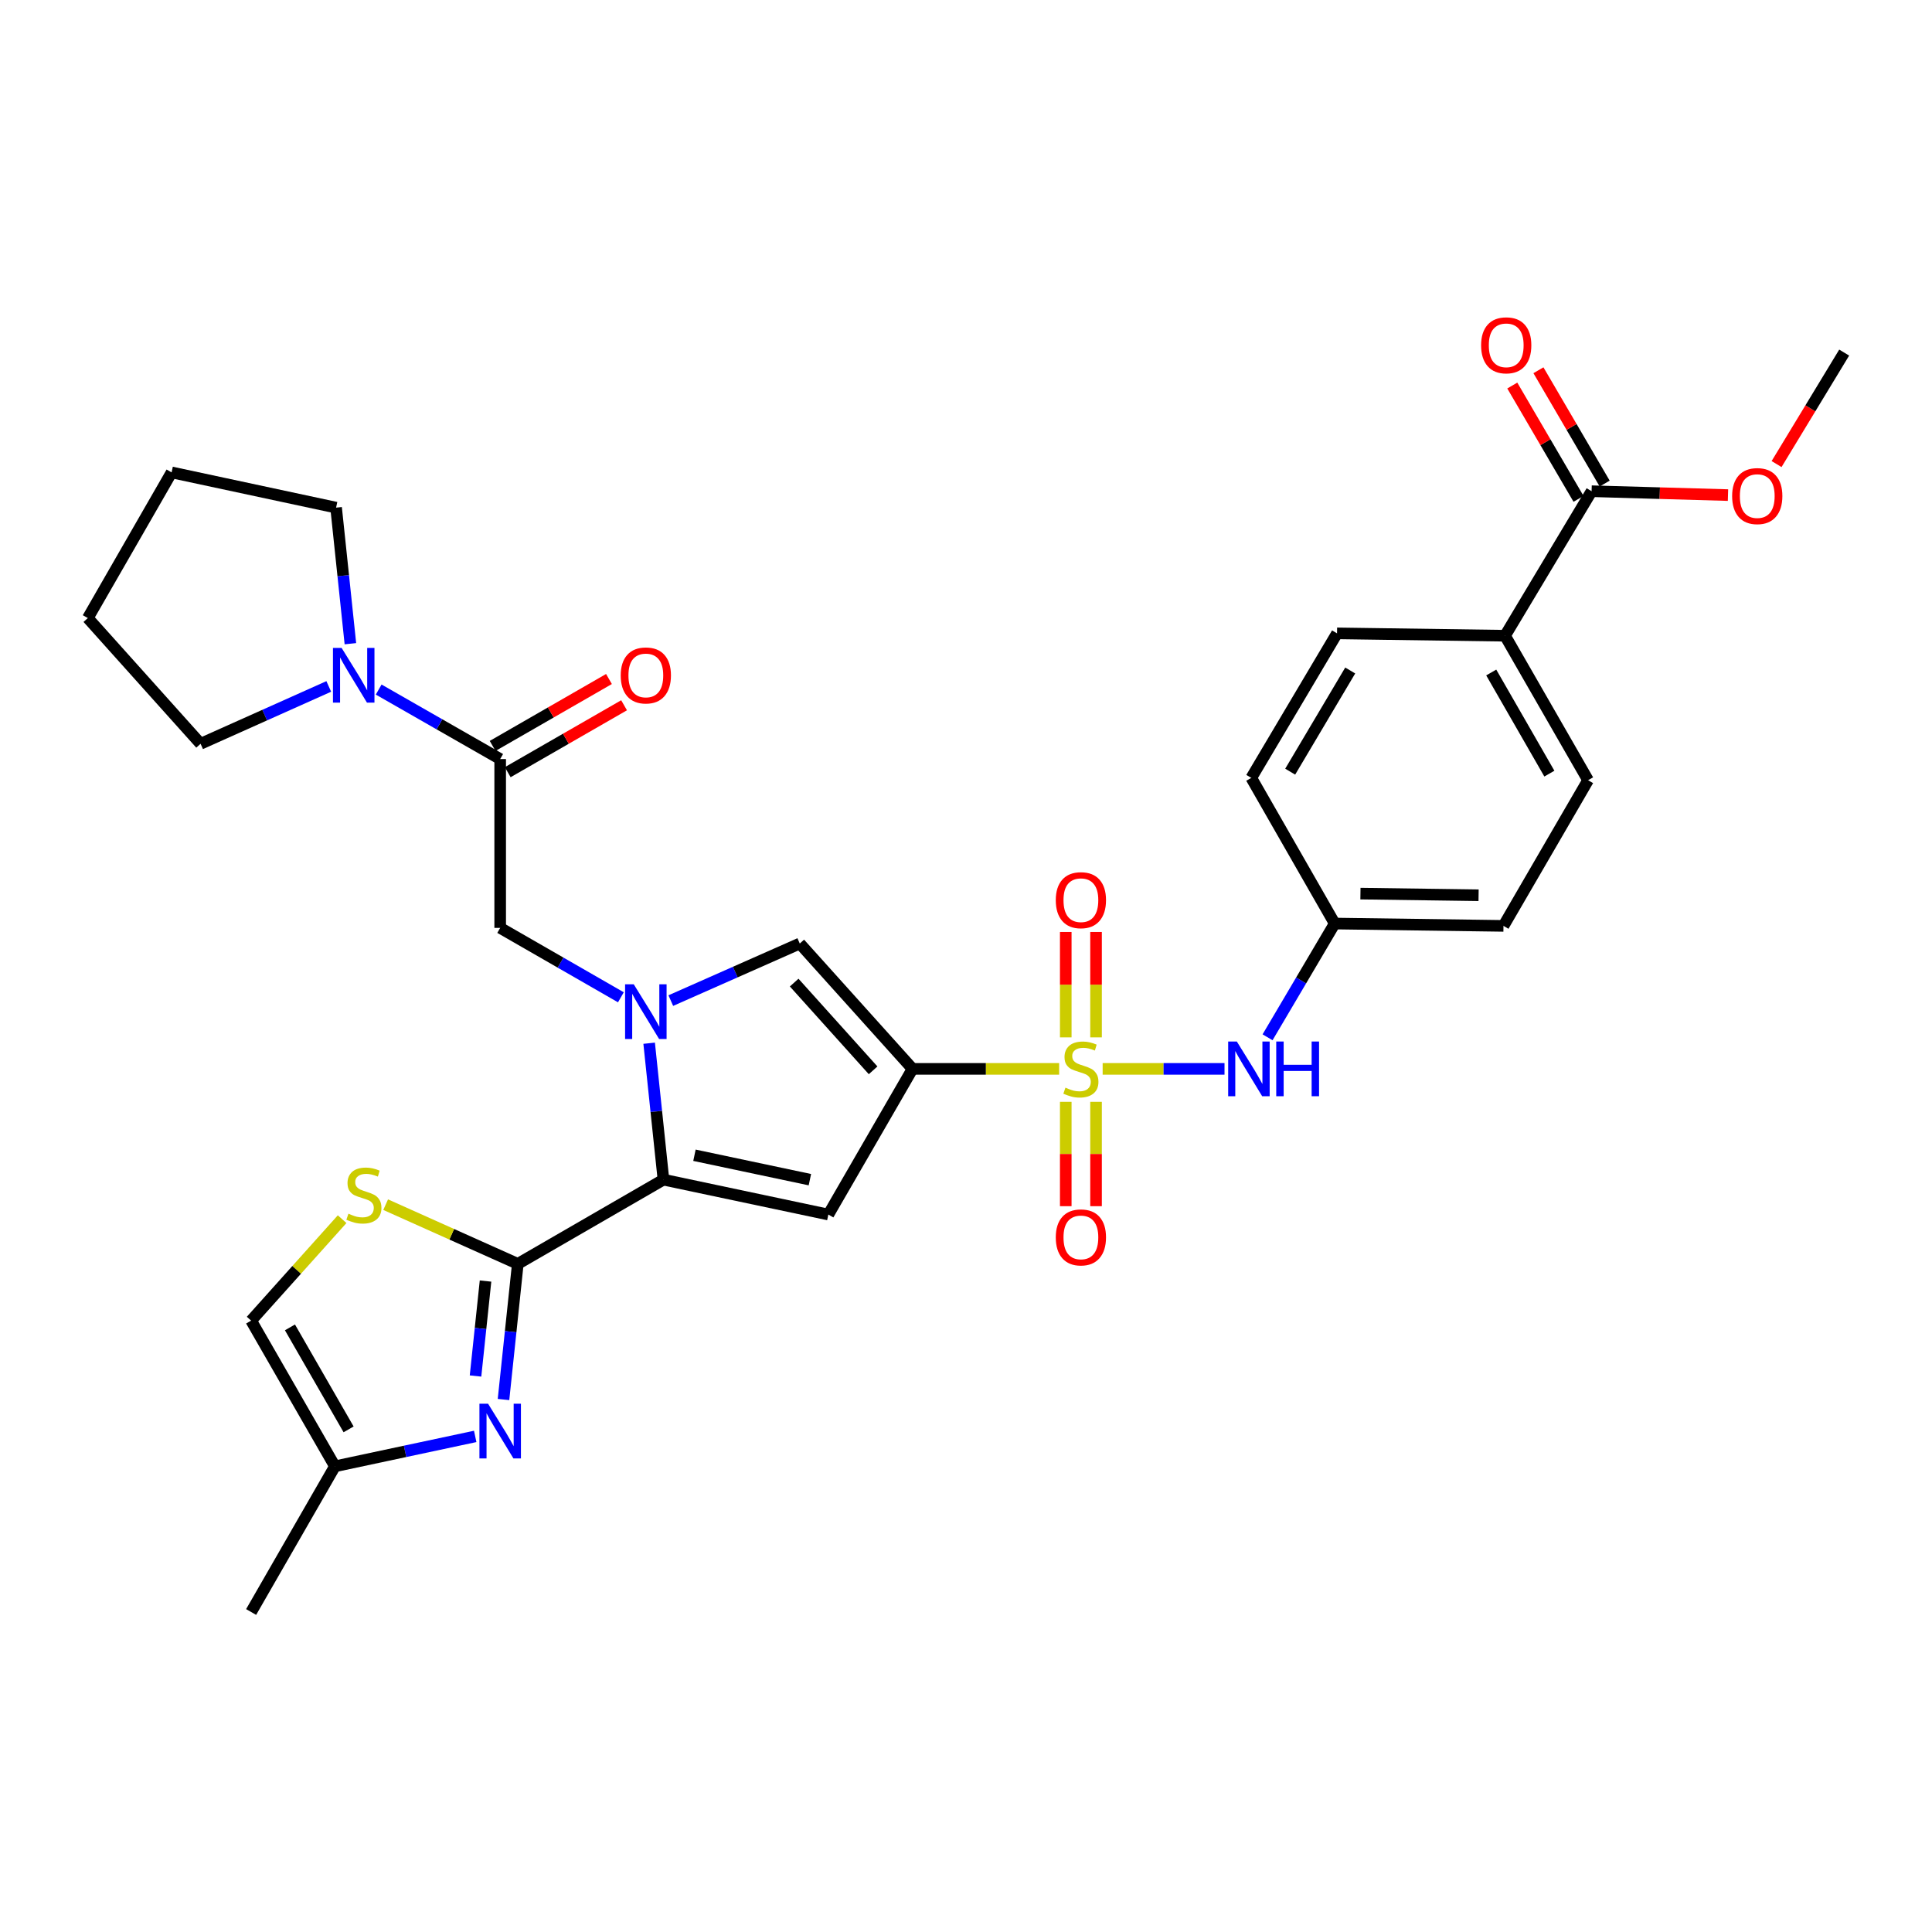 <?xml version='1.0' encoding='iso-8859-1'?>
<svg version='1.1' baseProfile='full'
              xmlns='http://www.w3.org/2000/svg'
                      xmlns:rdkit='http://www.rdkit.org/xml'
                      xmlns:xlink='http://www.w3.org/1999/xlink'
                  xml:space='preserve'
width='1000px' height='1000px' viewBox='0 0 1000 1000'>
<!-- END OF HEADER -->
<rect style='opacity:1.0;fill:#FFFFFF;stroke:none' width='1000' height='1000' x='0' y='0'> </rect>
<path class='bond-0' d='M 548.213,553.247 L 510.271,553.247' style='fill:none;fill-rule:evenodd;stroke:#CCCC00;stroke-width:6px;stroke-linecap:butt;stroke-linejoin:miter;stroke-opacity:1' />
<path class='bond-0' d='M 510.271,553.247 L 472.329,553.247' style='fill:none;fill-rule:evenodd;stroke:#000000;stroke-width:6px;stroke-linecap:butt;stroke-linejoin:miter;stroke-opacity:1' />
<path class='bond-9' d='M 570.726,553.247 L 602.266,553.247' style='fill:none;fill-rule:evenodd;stroke:#CCCC00;stroke-width:6px;stroke-linecap:butt;stroke-linejoin:miter;stroke-opacity:1' />
<path class='bond-9' d='M 602.266,553.247 L 633.807,553.247' style='fill:none;fill-rule:evenodd;stroke:#0000FF;stroke-width:6px;stroke-linecap:butt;stroke-linejoin:miter;stroke-opacity:1' />
<path class='bond-15' d='M 567.31,536.942 L 567.31,509.665' style='fill:none;fill-rule:evenodd;stroke:#CCCC00;stroke-width:6px;stroke-linecap:butt;stroke-linejoin:miter;stroke-opacity:1' />
<path class='bond-15' d='M 567.31,509.665 L 567.31,482.388' style='fill:none;fill-rule:evenodd;stroke:#FF0000;stroke-width:6px;stroke-linecap:butt;stroke-linejoin:miter;stroke-opacity:1' />
<path class='bond-15' d='M 551.633,536.942 L 551.633,509.665' style='fill:none;fill-rule:evenodd;stroke:#CCCC00;stroke-width:6px;stroke-linecap:butt;stroke-linejoin:miter;stroke-opacity:1' />
<path class='bond-15' d='M 551.633,509.665 L 551.633,482.388' style='fill:none;fill-rule:evenodd;stroke:#FF0000;stroke-width:6px;stroke-linecap:butt;stroke-linejoin:miter;stroke-opacity:1' />
<path class='bond-16' d='M 551.633,570.305 L 551.633,597.311' style='fill:none;fill-rule:evenodd;stroke:#CCCC00;stroke-width:6px;stroke-linecap:butt;stroke-linejoin:miter;stroke-opacity:1' />
<path class='bond-16' d='M 551.633,597.311 L 551.633,624.317' style='fill:none;fill-rule:evenodd;stroke:#FF0000;stroke-width:6px;stroke-linecap:butt;stroke-linejoin:miter;stroke-opacity:1' />
<path class='bond-16' d='M 567.31,570.305 L 567.31,597.311' style='fill:none;fill-rule:evenodd;stroke:#CCCC00;stroke-width:6px;stroke-linecap:butt;stroke-linejoin:miter;stroke-opacity:1' />
<path class='bond-16' d='M 567.31,597.311 L 567.31,624.317' style='fill:none;fill-rule:evenodd;stroke:#FF0000;stroke-width:6px;stroke-linecap:butt;stroke-linejoin:miter;stroke-opacity:1' />
<path class='bond-3' d='M 472.329,553.247 L 428.753,628.64' style='fill:none;fill-rule:evenodd;stroke:#000000;stroke-width:6px;stroke-linecap:butt;stroke-linejoin:miter;stroke-opacity:1' />
<path class='bond-5' d='M 472.329,553.247 L 413.963,488.366' style='fill:none;fill-rule:evenodd;stroke:#000000;stroke-width:6px;stroke-linecap:butt;stroke-linejoin:miter;stroke-opacity:1' />
<path class='bond-5' d='M 451.918,554 L 411.062,508.584' style='fill:none;fill-rule:evenodd;stroke:#000000;stroke-width:6px;stroke-linecap:butt;stroke-linejoin:miter;stroke-opacity:1' />
<path class='bond-1' d='M 347.203,517.908 L 380.583,503.137' style='fill:none;fill-rule:evenodd;stroke:#0000FF;stroke-width:6px;stroke-linecap:butt;stroke-linejoin:miter;stroke-opacity:1' />
<path class='bond-1' d='M 380.583,503.137 L 413.963,488.366' style='fill:none;fill-rule:evenodd;stroke:#000000;stroke-width:6px;stroke-linecap:butt;stroke-linejoin:miter;stroke-opacity:1' />
<path class='bond-10' d='M 321.371,516.199 L 290.131,498.237' style='fill:none;fill-rule:evenodd;stroke:#0000FF;stroke-width:6px;stroke-linecap:butt;stroke-linejoin:miter;stroke-opacity:1' />
<path class='bond-10' d='M 290.131,498.237 L 258.892,480.275' style='fill:none;fill-rule:evenodd;stroke:#000000;stroke-width:6px;stroke-linecap:butt;stroke-linejoin:miter;stroke-opacity:1' />
<path class='bond-32' d='M 335.999,539.97 L 339.701,575.277' style='fill:none;fill-rule:evenodd;stroke:#0000FF;stroke-width:6px;stroke-linecap:butt;stroke-linejoin:miter;stroke-opacity:1' />
<path class='bond-32' d='M 339.701,575.277 L 343.404,610.584' style='fill:none;fill-rule:evenodd;stroke:#000000;stroke-width:6px;stroke-linecap:butt;stroke-linejoin:miter;stroke-opacity:1' />
<path class='bond-2' d='M 343.404,610.584 L 428.753,628.64' style='fill:none;fill-rule:evenodd;stroke:#000000;stroke-width:6px;stroke-linecap:butt;stroke-linejoin:miter;stroke-opacity:1' />
<path class='bond-2' d='M 359.451,597.954 L 419.195,610.593' style='fill:none;fill-rule:evenodd;stroke:#000000;stroke-width:6px;stroke-linecap:butt;stroke-linejoin:miter;stroke-opacity:1' />
<path class='bond-4' d='M 343.404,610.584 L 268.011,654.177' style='fill:none;fill-rule:evenodd;stroke:#000000;stroke-width:6px;stroke-linecap:butt;stroke-linejoin:miter;stroke-opacity:1' />
<path class='bond-6' d='M 268.011,654.177 L 264.312,689.285' style='fill:none;fill-rule:evenodd;stroke:#000000;stroke-width:6px;stroke-linecap:butt;stroke-linejoin:miter;stroke-opacity:1' />
<path class='bond-6' d='M 264.312,689.285 L 260.613,724.392' style='fill:none;fill-rule:evenodd;stroke:#0000FF;stroke-width:6px;stroke-linecap:butt;stroke-linejoin:miter;stroke-opacity:1' />
<path class='bond-6' d='M 251.31,663.067 L 248.72,687.642' style='fill:none;fill-rule:evenodd;stroke:#000000;stroke-width:6px;stroke-linecap:butt;stroke-linejoin:miter;stroke-opacity:1' />
<path class='bond-6' d='M 248.72,687.642 L 246.131,712.217' style='fill:none;fill-rule:evenodd;stroke:#0000FF;stroke-width:6px;stroke-linecap:butt;stroke-linejoin:miter;stroke-opacity:1' />
<path class='bond-7' d='M 268.011,654.177 L 233.811,638.854' style='fill:none;fill-rule:evenodd;stroke:#000000;stroke-width:6px;stroke-linecap:butt;stroke-linejoin:miter;stroke-opacity:1' />
<path class='bond-7' d='M 233.811,638.854 L 199.612,623.53' style='fill:none;fill-rule:evenodd;stroke:#CCCC00;stroke-width:6px;stroke-linecap:butt;stroke-linejoin:miter;stroke-opacity:1' />
<path class='bond-12' d='M 245.965,743.484 L 209.658,751.225' style='fill:none;fill-rule:evenodd;stroke:#0000FF;stroke-width:6px;stroke-linecap:butt;stroke-linejoin:miter;stroke-opacity:1' />
<path class='bond-12' d='M 209.658,751.225 L 173.351,758.967' style='fill:none;fill-rule:evenodd;stroke:#000000;stroke-width:6px;stroke-linecap:butt;stroke-linejoin:miter;stroke-opacity:1' />
<path class='bond-14' d='M 177.084,631.044 L 153.534,657.3' style='fill:none;fill-rule:evenodd;stroke:#CCCC00;stroke-width:6px;stroke-linecap:butt;stroke-linejoin:miter;stroke-opacity:1' />
<path class='bond-14' d='M 153.534,657.3 L 129.984,683.556' style='fill:none;fill-rule:evenodd;stroke:#000000;stroke-width:6px;stroke-linecap:butt;stroke-linejoin:miter;stroke-opacity:1' />
<path class='bond-8' d='M 258.892,392.888 L 258.892,480.275' style='fill:none;fill-rule:evenodd;stroke:#000000;stroke-width:6px;stroke-linecap:butt;stroke-linejoin:miter;stroke-opacity:1' />
<path class='bond-11' d='M 258.892,392.888 L 227.448,374.901' style='fill:none;fill-rule:evenodd;stroke:#000000;stroke-width:6px;stroke-linecap:butt;stroke-linejoin:miter;stroke-opacity:1' />
<path class='bond-11' d='M 227.448,374.901 L 196.004,356.914' style='fill:none;fill-rule:evenodd;stroke:#0000FF;stroke-width:6px;stroke-linecap:butt;stroke-linejoin:miter;stroke-opacity:1' />
<path class='bond-18' d='M 262.8,399.683 L 292.909,382.364' style='fill:none;fill-rule:evenodd;stroke:#000000;stroke-width:6px;stroke-linecap:butt;stroke-linejoin:miter;stroke-opacity:1' />
<path class='bond-18' d='M 292.909,382.364 L 323.019,365.045' style='fill:none;fill-rule:evenodd;stroke:#FF0000;stroke-width:6px;stroke-linecap:butt;stroke-linejoin:miter;stroke-opacity:1' />
<path class='bond-18' d='M 254.983,386.093 L 285.092,368.774' style='fill:none;fill-rule:evenodd;stroke:#000000;stroke-width:6px;stroke-linecap:butt;stroke-linejoin:miter;stroke-opacity:1' />
<path class='bond-18' d='M 285.092,368.774 L 315.202,351.455' style='fill:none;fill-rule:evenodd;stroke:#FF0000;stroke-width:6px;stroke-linecap:butt;stroke-linejoin:miter;stroke-opacity:1' />
<path class='bond-20' d='M 656.088,536.903 L 673.466,507.465' style='fill:none;fill-rule:evenodd;stroke:#0000FF;stroke-width:6px;stroke-linecap:butt;stroke-linejoin:miter;stroke-opacity:1' />
<path class='bond-20' d='M 673.466,507.465 L 690.843,478.028' style='fill:none;fill-rule:evenodd;stroke:#000000;stroke-width:6px;stroke-linecap:butt;stroke-linejoin:miter;stroke-opacity:1' />
<path class='bond-26' d='M 181.363,333.18 L 177.662,297.966' style='fill:none;fill-rule:evenodd;stroke:#0000FF;stroke-width:6px;stroke-linecap:butt;stroke-linejoin:miter;stroke-opacity:1' />
<path class='bond-26' d='M 177.662,297.966 L 173.961,262.753' style='fill:none;fill-rule:evenodd;stroke:#000000;stroke-width:6px;stroke-linecap:butt;stroke-linejoin:miter;stroke-opacity:1' />
<path class='bond-27' d='M 170.169,355.298 L 136.995,370.143' style='fill:none;fill-rule:evenodd;stroke:#0000FF;stroke-width:6px;stroke-linecap:butt;stroke-linejoin:miter;stroke-opacity:1' />
<path class='bond-27' d='M 136.995,370.143 L 103.82,384.988' style='fill:none;fill-rule:evenodd;stroke:#000000;stroke-width:6px;stroke-linecap:butt;stroke-linejoin:miter;stroke-opacity:1' />
<path class='bond-28' d='M 173.351,758.967 L 129.984,834.369' style='fill:none;fill-rule:evenodd;stroke:#000000;stroke-width:6px;stroke-linecap:butt;stroke-linejoin:miter;stroke-opacity:1' />
<path class='bond-34' d='M 173.351,758.967 L 129.984,683.556' style='fill:none;fill-rule:evenodd;stroke:#000000;stroke-width:6px;stroke-linecap:butt;stroke-linejoin:miter;stroke-opacity:1' />
<path class='bond-34' d='M 180.437,739.839 L 150.08,687.052' style='fill:none;fill-rule:evenodd;stroke:#000000;stroke-width:6px;stroke-linecap:butt;stroke-linejoin:miter;stroke-opacity:1' />
<path class='bond-13' d='M 823.809,254.252 L 779.005,329.053' style='fill:none;fill-rule:evenodd;stroke:#000000;stroke-width:6px;stroke-linecap:butt;stroke-linejoin:miter;stroke-opacity:1' />
<path class='bond-19' d='M 830.577,250.296 L 813.434,220.969' style='fill:none;fill-rule:evenodd;stroke:#000000;stroke-width:6px;stroke-linecap:butt;stroke-linejoin:miter;stroke-opacity:1' />
<path class='bond-19' d='M 813.434,220.969 L 796.29,191.643' style='fill:none;fill-rule:evenodd;stroke:#FF0000;stroke-width:6px;stroke-linecap:butt;stroke-linejoin:miter;stroke-opacity:1' />
<path class='bond-19' d='M 817.042,258.208 L 799.899,228.881' style='fill:none;fill-rule:evenodd;stroke:#000000;stroke-width:6px;stroke-linecap:butt;stroke-linejoin:miter;stroke-opacity:1' />
<path class='bond-19' d='M 799.899,228.881 L 782.756,199.555' style='fill:none;fill-rule:evenodd;stroke:#FF0000;stroke-width:6px;stroke-linecap:butt;stroke-linejoin:miter;stroke-opacity:1' />
<path class='bond-23' d='M 823.809,254.252 L 859.107,255.256' style='fill:none;fill-rule:evenodd;stroke:#000000;stroke-width:6px;stroke-linecap:butt;stroke-linejoin:miter;stroke-opacity:1' />
<path class='bond-23' d='M 859.107,255.256 L 894.406,256.26' style='fill:none;fill-rule:evenodd;stroke:#FF0000;stroke-width:6px;stroke-linecap:butt;stroke-linejoin:miter;stroke-opacity:1' />
<path class='bond-17' d='M 779.005,329.053 L 821.989,403.836' style='fill:none;fill-rule:evenodd;stroke:#000000;stroke-width:6px;stroke-linecap:butt;stroke-linejoin:miter;stroke-opacity:1' />
<path class='bond-17' d='M 771.86,348.083 L 801.949,400.431' style='fill:none;fill-rule:evenodd;stroke:#000000;stroke-width:6px;stroke-linecap:butt;stroke-linejoin:miter;stroke-opacity:1' />
<path class='bond-33' d='M 779.005,329.053 L 692.045,327.825' style='fill:none;fill-rule:evenodd;stroke:#000000;stroke-width:6px;stroke-linecap:butt;stroke-linejoin:miter;stroke-opacity:1' />
<path class='bond-24' d='M 690.843,478.028 L 647.66,402.634' style='fill:none;fill-rule:evenodd;stroke:#000000;stroke-width:6px;stroke-linecap:butt;stroke-linejoin:miter;stroke-opacity:1' />
<path class='bond-25' d='M 690.843,478.028 L 778.195,479.238' style='fill:none;fill-rule:evenodd;stroke:#000000;stroke-width:6px;stroke-linecap:butt;stroke-linejoin:miter;stroke-opacity:1' />
<path class='bond-25' d='M 704.163,462.533 L 765.31,463.38' style='fill:none;fill-rule:evenodd;stroke:#000000;stroke-width:6px;stroke-linecap:butt;stroke-linejoin:miter;stroke-opacity:1' />
<path class='bond-21' d='M 692.045,327.825 L 647.66,402.634' style='fill:none;fill-rule:evenodd;stroke:#000000;stroke-width:6px;stroke-linecap:butt;stroke-linejoin:miter;stroke-opacity:1' />
<path class='bond-21' d='M 698.871,347.046 L 667.801,399.413' style='fill:none;fill-rule:evenodd;stroke:#000000;stroke-width:6px;stroke-linecap:butt;stroke-linejoin:miter;stroke-opacity:1' />
<path class='bond-22' d='M 821.989,403.836 L 778.195,479.238' style='fill:none;fill-rule:evenodd;stroke:#000000;stroke-width:6px;stroke-linecap:butt;stroke-linejoin:miter;stroke-opacity:1' />
<path class='bond-29' d='M 919.55,240.201 L 937.048,211.35' style='fill:none;fill-rule:evenodd;stroke:#FF0000;stroke-width:6px;stroke-linecap:butt;stroke-linejoin:miter;stroke-opacity:1' />
<path class='bond-29' d='M 937.048,211.35 L 954.545,182.499' style='fill:none;fill-rule:evenodd;stroke:#000000;stroke-width:6px;stroke-linecap:butt;stroke-linejoin:miter;stroke-opacity:1' />
<path class='bond-31' d='M 173.961,262.753 L 88.821,244.514' style='fill:none;fill-rule:evenodd;stroke:#000000;stroke-width:6px;stroke-linecap:butt;stroke-linejoin:miter;stroke-opacity:1' />
<path class='bond-30' d='M 103.82,384.988 L 45.455,319.916' style='fill:none;fill-rule:evenodd;stroke:#000000;stroke-width:6px;stroke-linecap:butt;stroke-linejoin:miter;stroke-opacity:1' />
<path class='bond-35' d='M 45.455,319.916 L 88.821,244.514' style='fill:none;fill-rule:evenodd;stroke:#000000;stroke-width:6px;stroke-linecap:butt;stroke-linejoin:miter;stroke-opacity:1' />
<path  class='atom-0' d='M 551.471 562.967
Q 551.791 563.087, 553.111 563.647
Q 554.431 564.207, 555.871 564.567
Q 557.351 564.887, 558.791 564.887
Q 561.471 564.887, 563.031 563.607
Q 564.591 562.287, 564.591 560.007
Q 564.591 558.447, 563.791 557.487
Q 563.031 556.527, 561.831 556.007
Q 560.631 555.487, 558.631 554.887
Q 556.111 554.127, 554.591 553.407
Q 553.111 552.687, 552.031 551.167
Q 550.991 549.647, 550.991 547.087
Q 550.991 543.527, 553.391 541.327
Q 555.831 539.127, 560.631 539.127
Q 563.911 539.127, 567.631 540.687
L 566.711 543.767
Q 563.311 542.367, 560.751 542.367
Q 557.991 542.367, 556.471 543.527
Q 554.951 544.647, 554.991 546.607
Q 554.991 548.127, 555.751 549.047
Q 556.551 549.967, 557.671 550.487
Q 558.831 551.007, 560.751 551.607
Q 563.311 552.407, 564.831 553.207
Q 566.351 554.007, 567.431 555.647
Q 568.551 557.247, 568.551 560.007
Q 568.551 563.927, 565.911 566.047
Q 563.311 568.127, 558.951 568.127
Q 556.431 568.127, 554.511 567.567
Q 552.631 567.047, 550.391 566.127
L 551.471 562.967
' fill='#CCCC00'/>
<path  class='atom-2' d='M 328.025 509.464
L 337.305 524.464
Q 338.225 525.944, 339.705 528.624
Q 341.185 531.304, 341.265 531.464
L 341.265 509.464
L 345.025 509.464
L 345.025 537.784
L 341.145 537.784
L 331.185 521.384
Q 330.025 519.464, 328.785 517.264
Q 327.585 515.064, 327.225 514.384
L 327.225 537.784
L 323.545 537.784
L 323.545 509.464
L 328.025 509.464
' fill='#0000FF'/>
<path  class='atom-7' d='M 252.632 726.568
L 261.912 741.568
Q 262.832 743.048, 264.312 745.728
Q 265.792 748.408, 265.872 748.568
L 265.872 726.568
L 269.632 726.568
L 269.632 754.888
L 265.752 754.888
L 255.792 738.488
Q 254.632 736.568, 253.392 734.368
Q 252.192 732.168, 251.832 731.488
L 251.832 754.888
L 248.152 754.888
L 248.152 726.568
L 252.632 726.568
' fill='#0000FF'/>
<path  class='atom-8' d='M 180.35 628.204
Q 180.67 628.324, 181.99 628.884
Q 183.31 629.444, 184.75 629.804
Q 186.23 630.124, 187.67 630.124
Q 190.35 630.124, 191.91 628.844
Q 193.47 627.524, 193.47 625.244
Q 193.47 623.684, 192.67 622.724
Q 191.91 621.764, 190.71 621.244
Q 189.51 620.724, 187.51 620.124
Q 184.99 619.364, 183.47 618.644
Q 181.99 617.924, 180.91 616.404
Q 179.87 614.884, 179.87 612.324
Q 179.87 608.764, 182.27 606.564
Q 184.71 604.364, 189.51 604.364
Q 192.79 604.364, 196.51 605.924
L 195.59 609.004
Q 192.19 607.604, 189.63 607.604
Q 186.87 607.604, 185.35 608.764
Q 183.83 609.884, 183.87 611.844
Q 183.87 613.364, 184.63 614.284
Q 185.43 615.204, 186.55 615.724
Q 187.71 616.244, 189.63 616.844
Q 192.19 617.644, 193.71 618.444
Q 195.23 619.244, 196.31 620.884
Q 197.43 622.484, 197.43 625.244
Q 197.43 629.164, 194.79 631.284
Q 192.19 633.364, 187.83 633.364
Q 185.31 633.364, 183.39 632.804
Q 181.51 632.284, 179.27 631.364
L 180.35 628.204
' fill='#CCCC00'/>
<path  class='atom-10' d='M 640.18 539.087
L 649.46 554.087
Q 650.38 555.567, 651.86 558.247
Q 653.34 560.927, 653.42 561.087
L 653.42 539.087
L 657.18 539.087
L 657.18 567.407
L 653.3 567.407
L 643.34 551.007
Q 642.18 549.087, 640.94 546.887
Q 639.74 544.687, 639.38 544.007
L 639.38 567.407
L 635.7 567.407
L 635.7 539.087
L 640.18 539.087
' fill='#0000FF'/>
<path  class='atom-10' d='M 660.58 539.087
L 664.42 539.087
L 664.42 551.127
L 678.9 551.127
L 678.9 539.087
L 682.74 539.087
L 682.74 567.407
L 678.9 567.407
L 678.9 554.327
L 664.42 554.327
L 664.42 567.407
L 660.58 567.407
L 660.58 539.087
' fill='#0000FF'/>
<path  class='atom-12' d='M 176.82 335.361
L 186.1 350.361
Q 187.02 351.841, 188.5 354.521
Q 189.98 357.201, 190.06 357.361
L 190.06 335.361
L 193.82 335.361
L 193.82 363.681
L 189.94 363.681
L 179.98 347.281
Q 178.82 345.361, 177.58 343.161
Q 176.38 340.961, 176.02 340.281
L 176.02 363.681
L 172.34 363.681
L 172.34 335.361
L 176.82 335.361
' fill='#0000FF'/>
<path  class='atom-16' d='M 546.471 465.931
Q 546.471 459.131, 549.831 455.331
Q 553.191 451.531, 559.471 451.531
Q 565.751 451.531, 569.111 455.331
Q 572.471 459.131, 572.471 465.931
Q 572.471 472.811, 569.071 476.731
Q 565.671 480.611, 559.471 480.611
Q 553.231 480.611, 549.831 476.731
Q 546.471 472.851, 546.471 465.931
M 559.471 477.411
Q 563.791 477.411, 566.111 474.531
Q 568.471 471.611, 568.471 465.931
Q 568.471 460.371, 566.111 457.571
Q 563.791 454.731, 559.471 454.731
Q 555.151 454.731, 552.791 457.531
Q 550.471 460.331, 550.471 465.931
Q 550.471 471.651, 552.791 474.531
Q 555.151 477.411, 559.471 477.411
' fill='#FF0000'/>
<path  class='atom-17' d='M 546.471 640.47
Q 546.471 633.67, 549.831 629.87
Q 553.191 626.07, 559.471 626.07
Q 565.751 626.07, 569.111 629.87
Q 572.471 633.67, 572.471 640.47
Q 572.471 647.35, 569.071 651.27
Q 565.671 655.15, 559.471 655.15
Q 553.231 655.15, 549.831 651.27
Q 546.471 647.39, 546.471 640.47
M 559.471 651.95
Q 563.791 651.95, 566.111 649.07
Q 568.471 646.15, 568.471 640.47
Q 568.471 634.91, 566.111 632.11
Q 563.791 629.27, 559.471 629.27
Q 555.151 629.27, 552.791 632.07
Q 550.471 634.87, 550.471 640.47
Q 550.471 646.19, 552.791 649.07
Q 555.151 651.95, 559.471 651.95
' fill='#FF0000'/>
<path  class='atom-19' d='M 321.285 349.601
Q 321.285 342.801, 324.645 339.001
Q 328.005 335.201, 334.285 335.201
Q 340.565 335.201, 343.925 339.001
Q 347.285 342.801, 347.285 349.601
Q 347.285 356.481, 343.885 360.401
Q 340.485 364.281, 334.285 364.281
Q 328.045 364.281, 324.645 360.401
Q 321.285 356.521, 321.285 349.601
M 334.285 361.081
Q 338.605 361.081, 340.925 358.201
Q 343.285 355.281, 343.285 349.601
Q 343.285 344.041, 340.925 341.241
Q 338.605 338.401, 334.285 338.401
Q 329.965 338.401, 327.605 341.201
Q 325.285 344.001, 325.285 349.601
Q 325.285 355.321, 327.605 358.201
Q 329.965 361.081, 334.285 361.081
' fill='#FF0000'/>
<path  class='atom-20' d='M 766.615 178.73
Q 766.615 171.93, 769.975 168.13
Q 773.335 164.33, 779.615 164.33
Q 785.895 164.33, 789.255 168.13
Q 792.615 171.93, 792.615 178.73
Q 792.615 185.61, 789.215 189.53
Q 785.815 193.41, 779.615 193.41
Q 773.375 193.41, 769.975 189.53
Q 766.615 185.65, 766.615 178.73
M 779.615 190.21
Q 783.935 190.21, 786.255 187.33
Q 788.615 184.41, 788.615 178.73
Q 788.615 173.17, 786.255 170.37
Q 783.935 167.53, 779.615 167.53
Q 775.295 167.53, 772.935 170.33
Q 770.615 173.13, 770.615 178.73
Q 770.615 184.45, 772.935 187.33
Q 775.295 190.21, 779.615 190.21
' fill='#FF0000'/>
<path  class='atom-24' d='M 896.55 256.771
Q 896.55 249.971, 899.91 246.171
Q 903.27 242.371, 909.55 242.371
Q 915.83 242.371, 919.19 246.171
Q 922.55 249.971, 922.55 256.771
Q 922.55 263.651, 919.15 267.571
Q 915.75 271.451, 909.55 271.451
Q 903.31 271.451, 899.91 267.571
Q 896.55 263.691, 896.55 256.771
M 909.55 268.251
Q 913.87 268.251, 916.19 265.371
Q 918.55 262.451, 918.55 256.771
Q 918.55 251.211, 916.19 248.411
Q 913.87 245.571, 909.55 245.571
Q 905.23 245.571, 902.87 248.371
Q 900.55 251.171, 900.55 256.771
Q 900.55 262.491, 902.87 265.371
Q 905.23 268.251, 909.55 268.251
' fill='#FF0000'/>
</svg>
